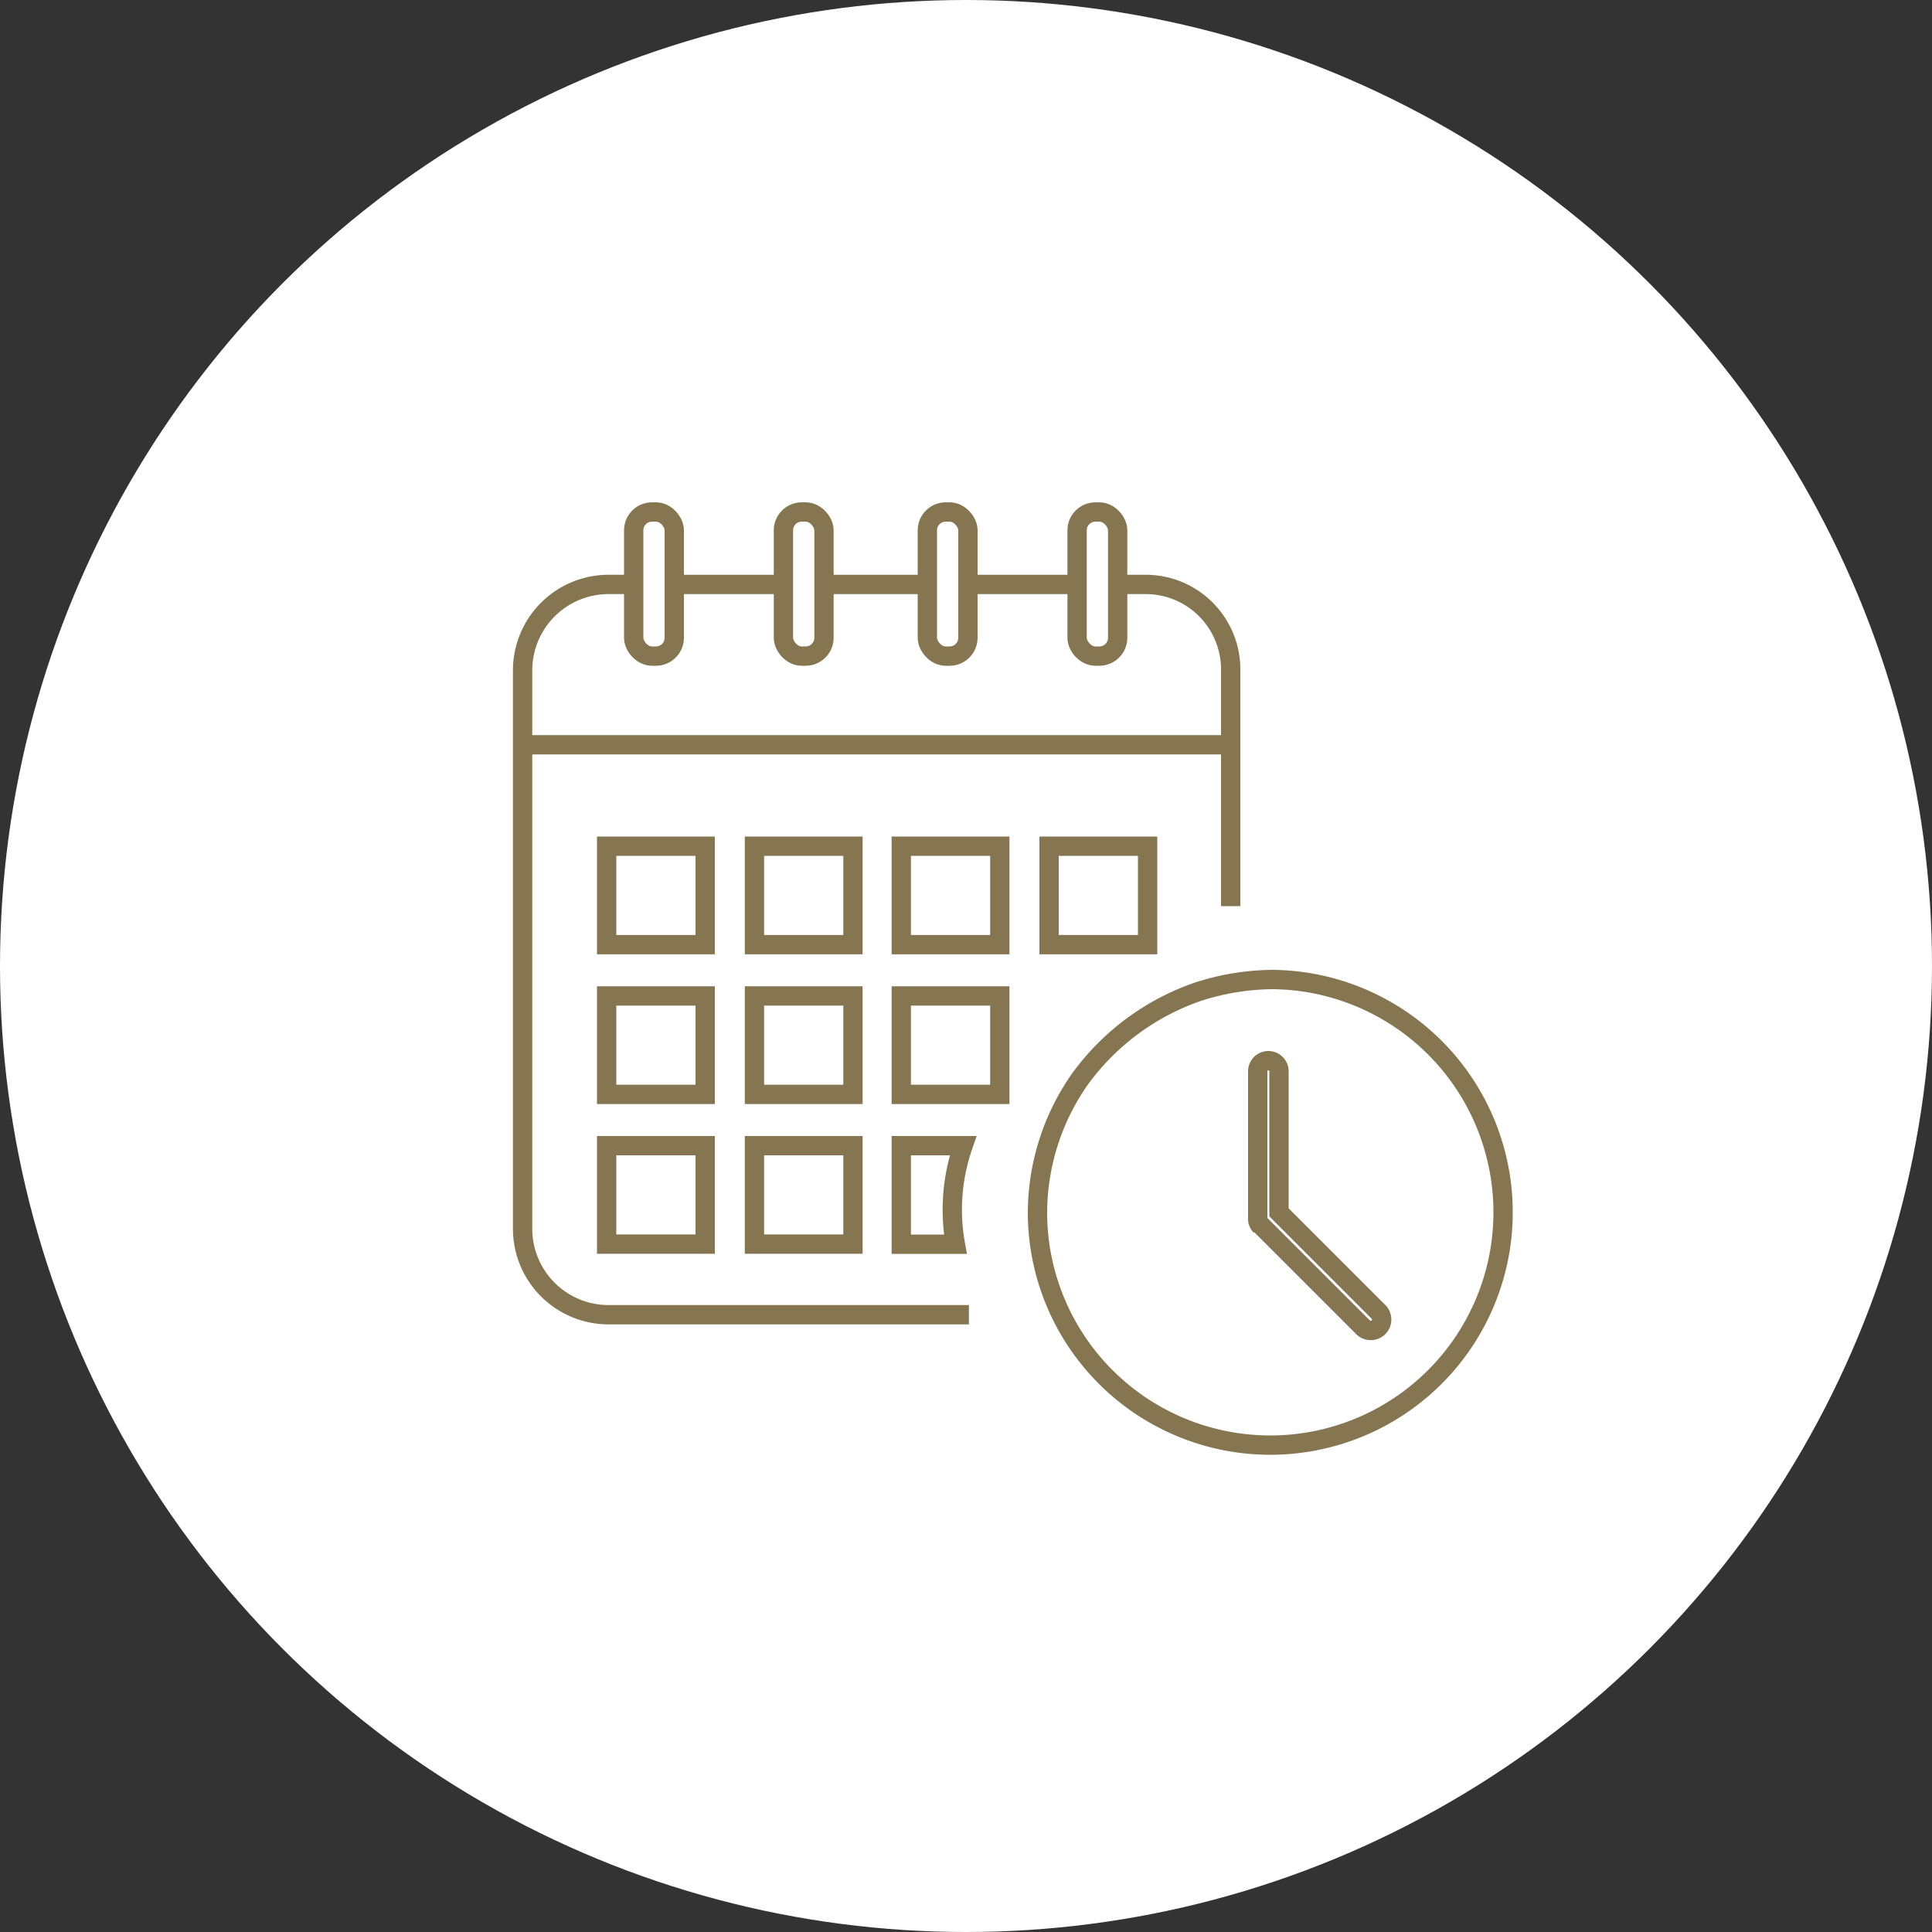 <svg xmlns="http://www.w3.org/2000/svg" viewBox="0 0 200 200"><rect x="0" y="0" width="200" height="200" fill="#333333" stroke="none"/><defs><style>.a{fill:#fff;}.b{fill:none;stroke:#857550;stroke-miterlimit:10;stroke-width:2px;}</style></defs><circle class="a" cx="100" cy="100" r="100"/><path class="b" d="M100.3,136.1H63a8.9,8.9,0,0,1-8.9-8.9V69.4A8.9,8.9,0,0,1,63,60.5h2.5"/><path class="b" d="M115.8,60.5h2.7a8.8,8.8,0,0,1,8.9,8.9V93.8"/><line class="b" x1="100.1" y1="60.5" x2="111.6" y2="60.5"/><line class="b" x1="85.4" y1="60.5" x2="96.1" y2="60.5"/><line class="b" x1="69.7" y1="60.5" x2="81.2" y2="60.5"/><path class="b" d="M107.4,125.7a24.2,24.2,0,0,1,4.4-14,25.3,25.3,0,0,1,12.1-9,25.6,25.6,0,0,1,7.9-1.3,24.1,24.1,0,1,1-24.4,24.3Z"/><rect class="b" x="65.6" y="53" width="4.2" height="14.92" rx="1.9"/><rect class="b" x="81.1" y="53" width="4.2" height="14.92" rx="1.9"/><rect class="b" x="96" y="53" width="4.2" height="14.92" rx="1.9"/><rect class="b" x="111.5" y="53" width="4.2" height="14.92" rx="1.9"/><rect class="b" x="62.8" y="87.6" width="10.2" height="10.19"/><rect class="b" x="78.1" y="87.6" width="10.2" height="10.19"/><rect class="b" x="93.3" y="87.6" width="10.2" height="10.19"/><rect class="b" x="108.6" y="87.6" width="10.2" height="10.19"/><rect class="b" x="62.8" y="103.1" width="10.2" height="10.19"/><rect class="b" x="78.1" y="103.1" width="10.2" height="10.19"/><rect class="b" x="93.3" y="103.1" width="10.2" height="10.19"/><rect class="b" x="62.8" y="118.6" width="10.2" height="10.19"/><rect class="b" x="78.1" y="118.6" width="10.2" height="10.19"/><path class="b" d="M99.7,118.6H93.3v10.2h5.6A20.2,20.2,0,0,1,99.7,118.6Z"/><path class="b" d="M130.5,126.9a1,1,0,0,1-.3-.8V110.9a1.1,1.1,0,1,1,2.2,0v14.6h0l10.3,10.3a1.1,1.1,0,0,1-1.6,1.6l-10.3-10.3-.4-.4"/><line class="b" x1="54.1" y1="77.1" x2="127.4" y2="77.1"/></svg>